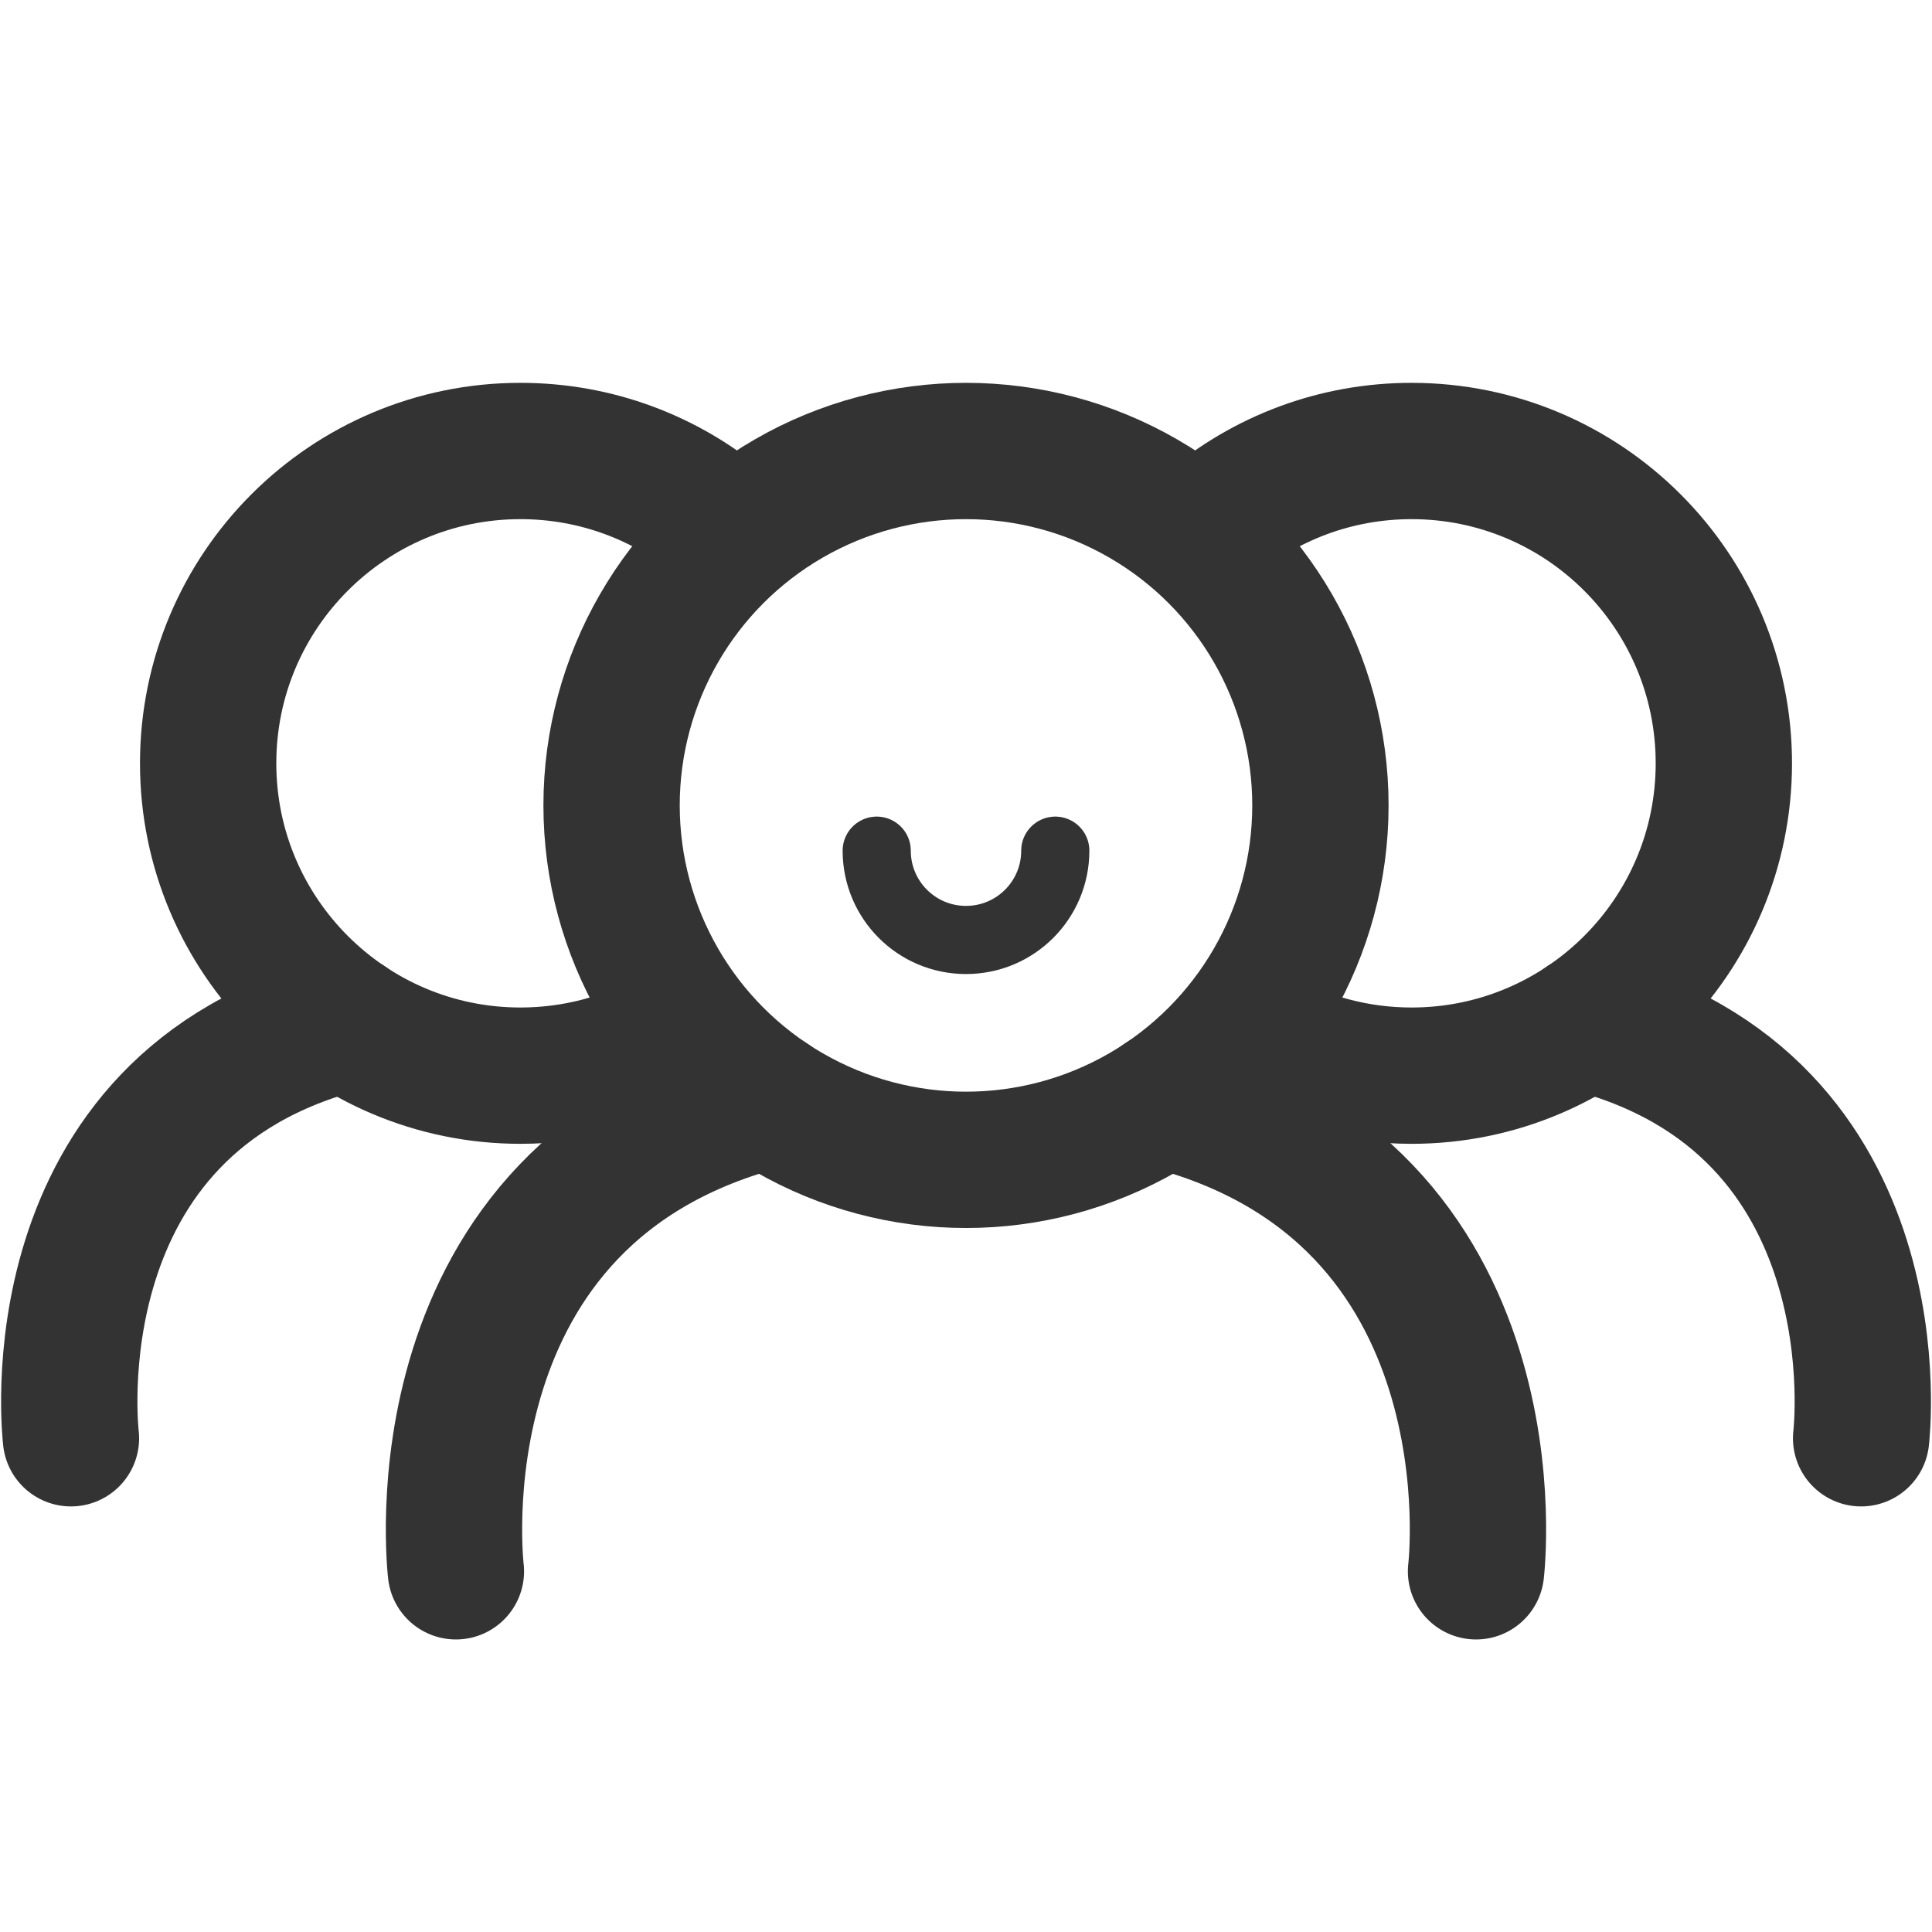 <?xml version="1.0" encoding="utf-8"?>
<!-- Generator: Adobe Illustrator 15.0.0, SVG Export Plug-In . SVG Version: 6.00 Build 0)  -->
<!DOCTYPE svg PUBLIC "-//W3C//DTD SVG 1.1//EN" "http://www.w3.org/Graphics/SVG/1.1/DTD/svg11.dtd">
<svg version="1.1" id="Layer_1" xmlns="http://www.w3.org/2000/svg" xmlns:xlink="http://www.w3.org/1999/xlink" x="0px" y="0px"
	 width="28.346px" height="28.346px" viewBox="0 0 28.346 28.346" enable-background="new 0 0 28.346 28.346" xml:space="preserve">
<circle fill="none" stroke="#333333" stroke-width="2" stroke-linecap="round" stroke-miterlimit="10" cx="14.173" cy="11.817" r="5.2"/>
<g>
	<path fill="none" stroke="#333333" stroke-width="2" stroke-linecap="round" stroke-miterlimit="10" d="M21.656,23.054
		c0,0,0.679-5.585-4.596-6.913"/>
	<path fill="none" stroke="#333333" stroke-width="2" stroke-linecap="round" stroke-miterlimit="10" d="M6.689,23.054
		c0,0-0.677-5.585,4.596-6.913"/>
</g>
<g>
	<path fill="none" stroke="#333333" stroke-width="2" stroke-linecap="round" stroke-miterlimit="10" d="M18.474,15.199
		c0.662,0.371,1.426,0.583,2.236,0.583c2.531,0,4.582-2.053,4.582-4.583s-2.051-4.582-4.582-4.582c-1.121,0-2.148,0.403-2.945,1.073
		"/>
	<g>
		<path fill="none" stroke="#333333" stroke-width="2" stroke-linecap="round" stroke-miterlimit="10" d="M27.306,21.102
			c0,0,0.596-4.921-4.051-6.093"/>
	</g>
	<path fill="none" stroke="#333333" stroke-width="2" stroke-linecap="round" stroke-miterlimit="10" d="M9.872,15.199
		c-0.662,0.371-1.424,0.583-2.236,0.583c-2.53,0-4.582-2.053-4.582-4.583s2.051-4.582,4.582-4.582c1.122,0,2.149,0.403,2.946,1.073"
		/>
	<g>
		<path fill="none" stroke="#333333" stroke-width="2" stroke-linecap="round" stroke-miterlimit="10" d="M1.041,21.102
			c0,0-0.597-4.921,4.05-6.093"/>
	</g>
</g>
<path fill="none" stroke="#333333" stroke-linecap="round" stroke-miterlimit="10" d="M15.483,12.481c0,0.724-0.586,1.31-1.31,1.31
	s-1.31-0.586-1.31-1.31"/>
</svg>
